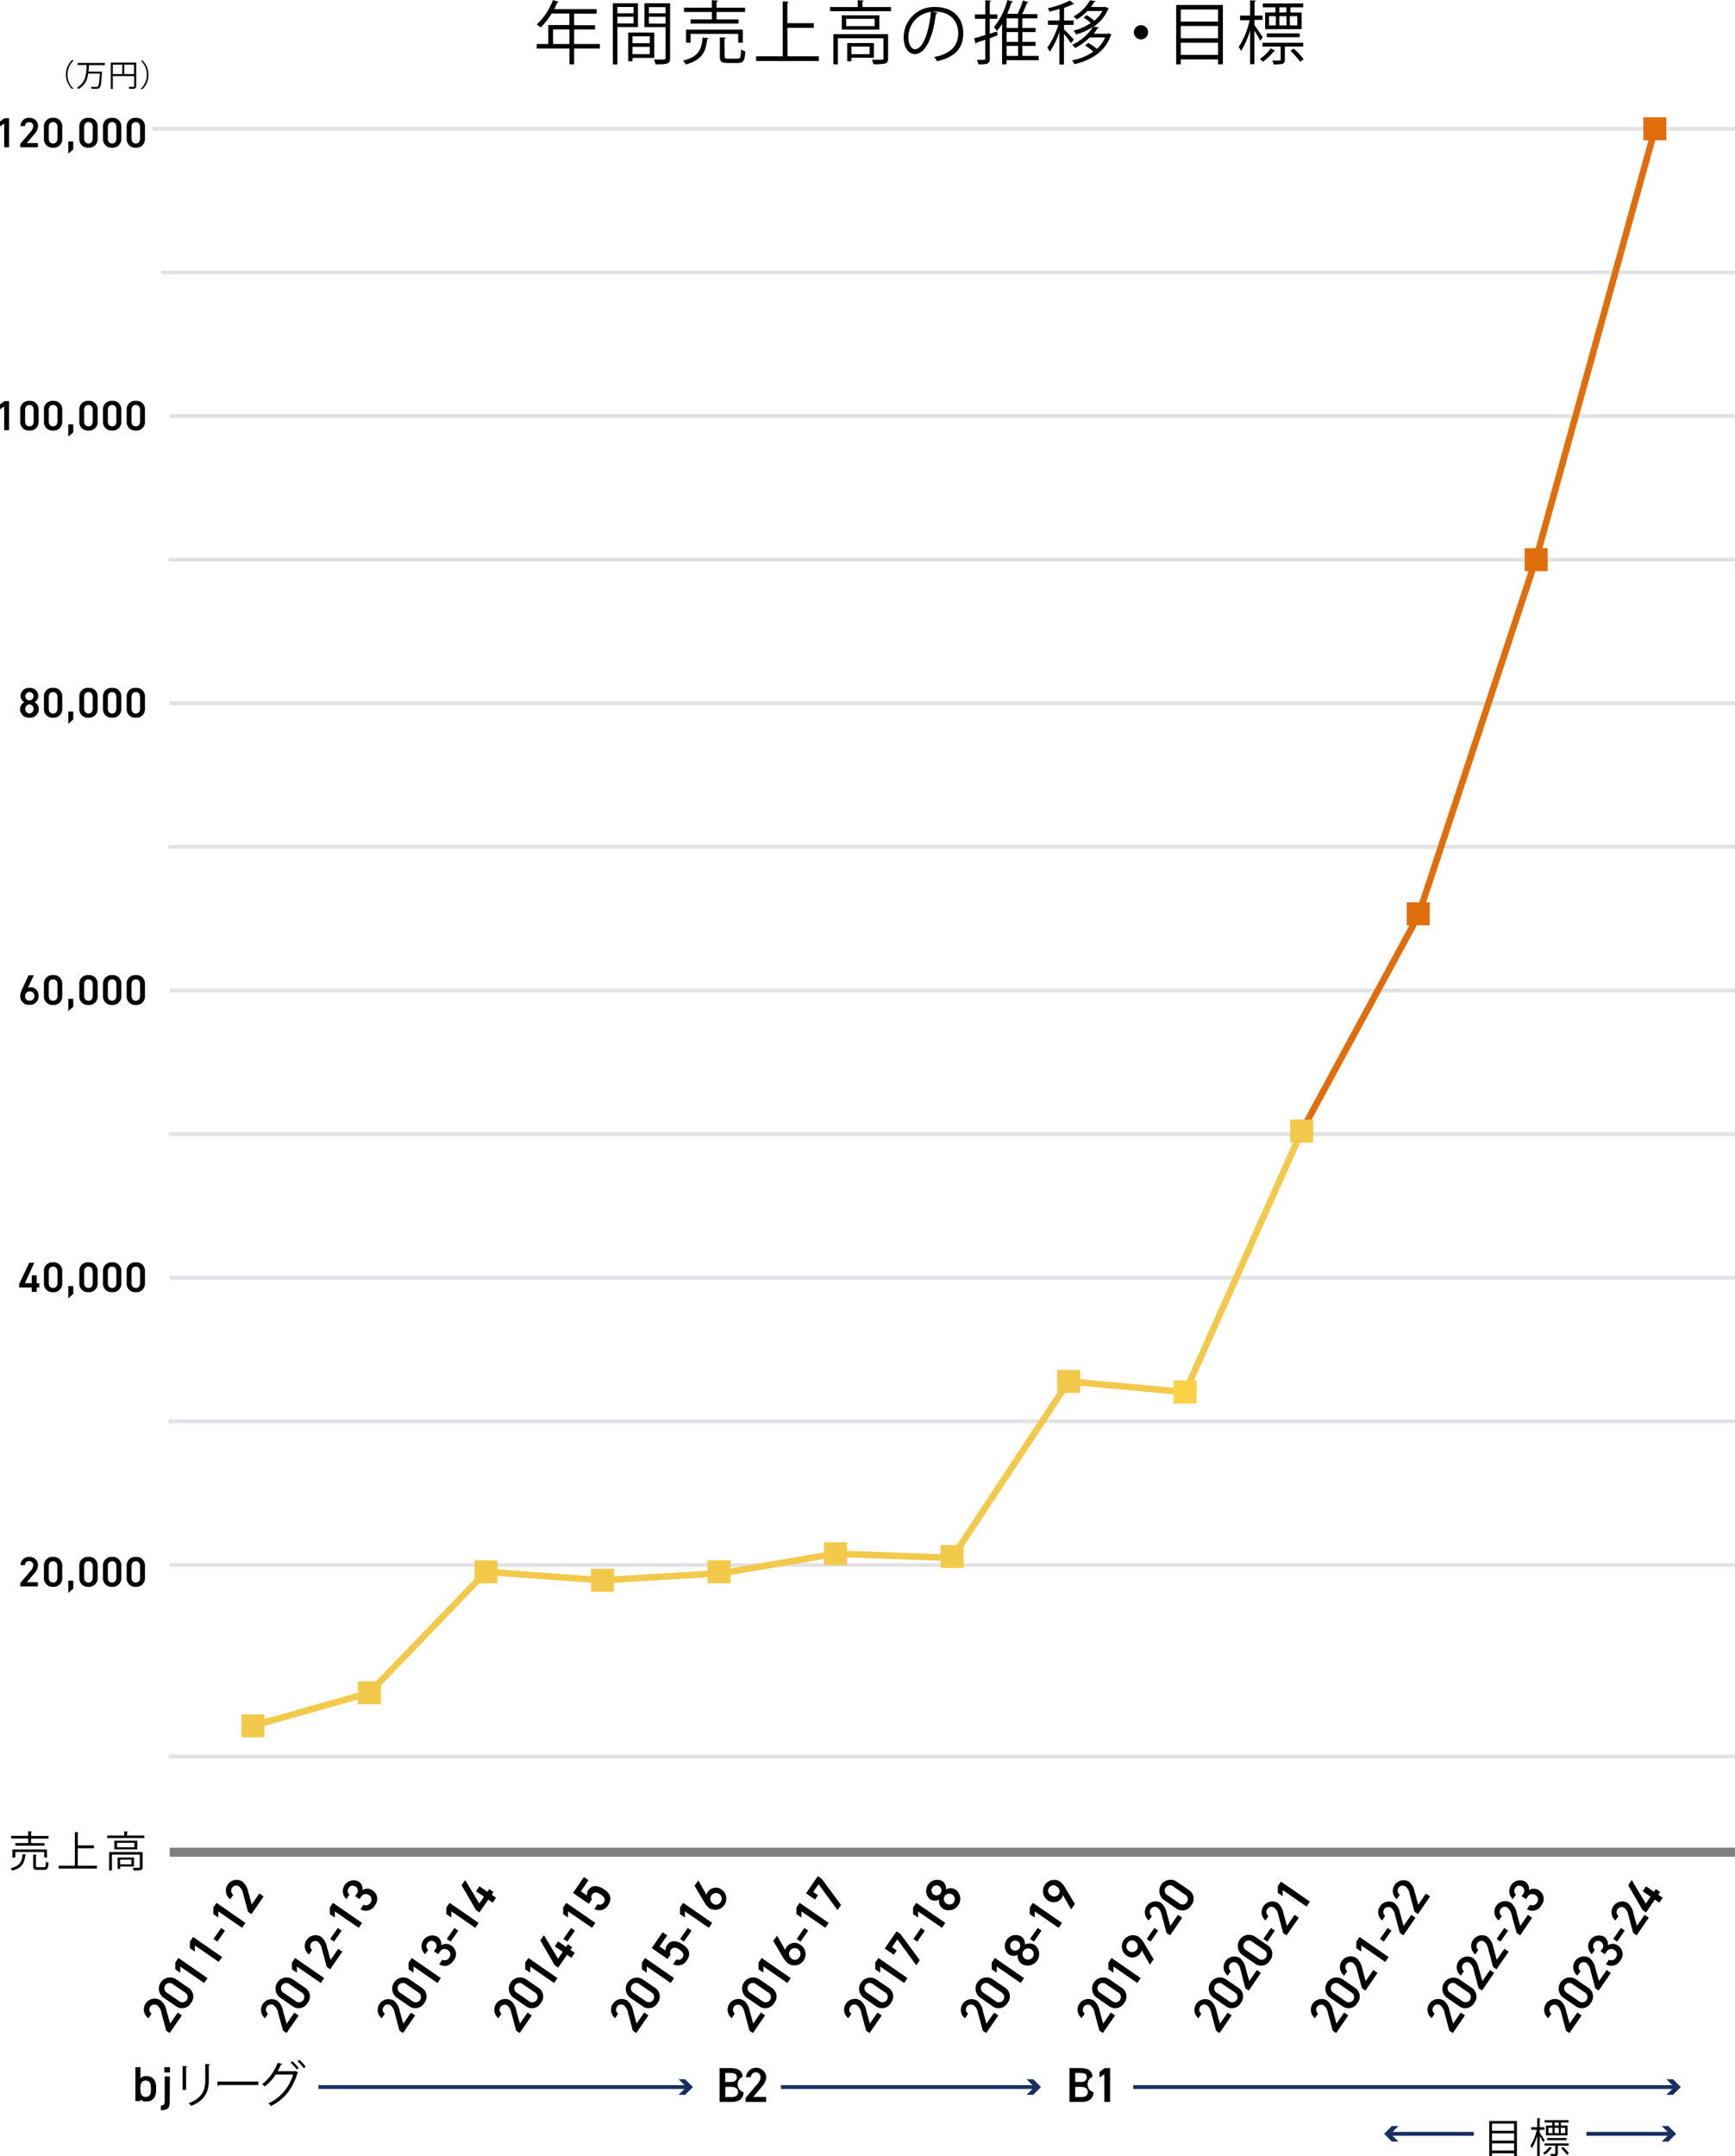 <svg xmlns="http://www.w3.org/2000/svg" xmlns:xlink="http://www.w3.org/1999/xlink" viewBox="0 0 453.11 562.99"><defs><style>.cls-1,.cls-2,.cls-3,.cls-5,.cls-8,.cls-9{fill:none;}.cls-1{stroke:#e0e2e3;}.cls-1,.cls-3,.cls-5,.cls-8,.cls-9{stroke-miterlimit:10;}.cls-3{stroke:#e16e0d;}.cls-3,.cls-5{stroke-width:1.71px;}.cls-4{fill:#e16e0d;}.cls-5{stroke:#f2c94a;}.cls-6{fill:#f2c94a;}.cls-7{fill:#fdd145;}.cls-8{stroke:#7f7f80;stroke-width:2.37px;}.cls-9{stroke:#182f60;}.cls-10{fill:#182f60;}</style><symbol id="新規シンボル_2" data-name="新規シンボル 2" viewBox="0 0 453.11 563"><line class="cls-1" x1="44.04" y1="371.13" x2="453.11" y2="371.13"/><line class="cls-1" x1="44.33" y1="408.63" x2="453.11" y2="408.63"/><line class="cls-1" x1="44.04" y1="458.63" x2="453.11" y2="458.63"/><line class="cls-1" x1="44.33" y1="333.63" x2="453.11" y2="333.63"/><line class="cls-1" x1="44.04" y1="296.13" x2="453.11" y2="296.13"/><line class="cls-1" x1="44.33" y1="258.63" x2="453.11" y2="258.63"/><line class="cls-1" x1="44.04" y1="146.13" x2="453.11" y2="146.13"/><line class="cls-1" x1="44.33" y1="108.63" x2="453.11" y2="108.63"/><line class="cls-1" x1="44.04" y1="221.13" x2="453.11" y2="221.13"/><line class="cls-1" x1="44.33" y1="183.63" x2="453.11" y2="183.63"/><line class="cls-1" x1="42.08" y1="71.13" x2="453.11" y2="71.13"/><line class="cls-1" x1="39.83" y1="33.63" x2="453.11" y2="33.63"/><path d="M6.83,484.23c0,.08-.09.14-.22.15-.24,2-.77,3.36-3.43,4.06a2.22,2.22,0,0,0-.43-.62c2.47-.6,3-1.74,3.12-3.68Zm.52-3v-1.18H2.9v-.69H7.35v-1.19l1,.07c0,.07-.08.13-.22.15v1h4.54v.69H8.11v1.18h3.51v.67H4v-.67ZM12.28,485h-.74v-1.41H4V485H3.23v-2.09h9Zm-2.9,2.19c0,.3.08.36.53.36h1.55c.42,0,.5-.2.53-1.49a1.89,1.89,0,0,0,.68.3c-.09,1.5-.31,1.87-1.14,1.87H9.86c-1,0-1.21-.22-1.21-1v-3l.95.07c0,.07-.07.13-.22.15Z"/><path d="M20.31,487.15h5v.74h-10v-.74h4.24v-8.77l1,.06c0,.08-.08.14-.23.16v3.25h4.22v.75H20.31Z"/><path d="M33.15,479.28H37.7v.66H28v-.66h4.44v-1.09l1,.07c0,.07-.06.13-.22.15Zm4.09,4.33v3.89c0,.43-.1.66-.45.78a7.2,7.2,0,0,1-1.9.12,2.64,2.64,0,0,0-.24-.7l1.15,0c.63,0,.7,0,.7-.23v-3.23H29.23v4.16H28.5v-4.81Zm-7.39-3h6v2.28h-6Zm5.24,1.72v-1.16H30.57v1.16ZM35,487.37H31.38V488h-.67V485H35Zm-.67-1.79H31.38v1.22H34.3Z"/><path d="M9.89,414.23H5.3v-.9l2.61-3.06a2.51,2.51,0,0,0,.77-1.59,1,1,0,0,0-1.08-1.05,1,1,0,0,0-1.08,1.05H5.36a2.15,2.15,0,0,1,2.28-2.14,2.16,2.16,0,0,1,2.3,2.16A3.75,3.75,0,0,1,8.8,411L7,413.13H9.89Z"/><path d="M13.86,414.33A2.21,2.21,0,0,1,11.47,412v-3.13a2.2,2.2,0,0,1,2.39-2.34,2.21,2.21,0,0,1,2.39,2.33V412A2.21,2.21,0,0,1,13.86,414.33Zm0-6.67c-.69,0-1.12.47-1.12,1.28v3c0,.81.43,1.28,1.12,1.28s1.11-.47,1.11-1.28v-3C15,408.13,14.54,407.66,13.86,407.66Z"/><path d="M19.13,414.81l-1.3,1.11v-3.2h1.3Z"/><path d="M23.1,414.33A2.21,2.21,0,0,1,20.71,412v-3.13a2.2,2.2,0,0,1,2.39-2.34,2.2,2.2,0,0,1,2.39,2.33V412A2.21,2.21,0,0,1,23.1,414.33Zm0-6.67c-.69,0-1.12.47-1.12,1.28v3c0,.81.43,1.28,1.12,1.28s1.11-.47,1.11-1.28v-3C24.21,408.13,23.78,407.66,23.1,407.66Z"/><path d="M29.28,414.33A2.21,2.21,0,0,1,26.89,412v-3.13a2.21,2.21,0,0,1,2.39-2.34,2.2,2.2,0,0,1,2.39,2.33V412A2.21,2.21,0,0,1,29.28,414.33Zm0-6.67c-.69,0-1.12.47-1.12,1.28v3c0,.81.43,1.28,1.12,1.28s1.11-.47,1.11-1.28v-3C30.39,408.13,30,407.66,29.28,407.66Z"/><path d="M35.46,414.33A2.21,2.21,0,0,1,33.08,412v-3.13a2.2,2.2,0,0,1,2.38-2.34,2.2,2.2,0,0,1,2.39,2.33V412A2.21,2.21,0,0,1,35.46,414.33Zm0-6.67c-.69,0-1.12.47-1.12,1.28v3c0,.81.43,1.28,1.12,1.28s1.11-.47,1.11-1.28v-3C36.57,408.13,36.15,407.66,35.46,407.66Z"/><path d="M8.94,329.71l-2.43,5.34H8.29V333H9.57v2.07h.69v1.11H9.57v1.14H8.29v-1.14H5v-.91l2.63-5.54Z"/><path d="M13.86,337.4a2.21,2.21,0,0,1-2.39-2.32v-3.14a2.2,2.2,0,0,1,2.39-2.33,2.2,2.2,0,0,1,2.39,2.32v3.15A2.22,2.22,0,0,1,13.86,337.4Zm0-6.68c-.69,0-1.12.48-1.12,1.29v3c0,.82.43,1.29,1.12,1.29S15,335.82,15,335v-3C15,331.2,14.54,330.72,13.86,330.72Z"/><path d="M19.13,337.87,17.83,339v-3.2h1.3Z"/><path d="M23.1,337.4a2.21,2.21,0,0,1-2.39-2.32v-3.14a2.2,2.2,0,0,1,2.39-2.33,2.2,2.2,0,0,1,2.39,2.32v3.15A2.21,2.21,0,0,1,23.1,337.4Zm0-6.68c-.69,0-1.12.48-1.12,1.29v3c0,.82.43,1.29,1.12,1.29s1.11-.47,1.11-1.29v-3C24.21,331.2,23.78,330.72,23.1,330.72Z"/><path d="M29.28,337.4a2.22,2.22,0,0,1-2.39-2.32v-3.14a2.21,2.21,0,0,1,2.39-2.33,2.2,2.2,0,0,1,2.39,2.32v3.15A2.21,2.21,0,0,1,29.28,337.4Zm0-6.68c-.69,0-1.12.48-1.12,1.29v3c0,.82.43,1.29,1.12,1.29s1.11-.47,1.11-1.29v-3C30.39,331.2,30,330.72,29.28,330.72Z"/><path d="M35.46,337.4a2.21,2.21,0,0,1-2.38-2.32v-3.14a2.2,2.2,0,0,1,2.38-2.33,2.2,2.2,0,0,1,2.39,2.32v3.15A2.21,2.21,0,0,1,35.46,337.4Zm0-6.68c-.69,0-1.12.48-1.12,1.29v3c0,.82.43,1.29,1.12,1.29s1.11-.47,1.11-1.29v-3C36.57,331.2,36.15,330.72,35.46,330.72Z"/><path d="M7.29,257.93a1.67,1.67,0,0,1,.73-.14A2.09,2.09,0,0,1,10.07,260a2.23,2.23,0,0,1-2.39,2.36,2.22,2.22,0,0,1-2.4-2.34,5.16,5.16,0,0,1,.62-2l1.55-3.36H8.83Zm.39,3.36a1.22,1.22,0,1,0-1.12-1.22A1.09,1.09,0,0,0,7.68,261.29Z"/><path d="M13.86,262.4a2.21,2.21,0,0,1-2.39-2.32v-3.14a2.2,2.2,0,0,1,2.39-2.33,2.2,2.2,0,0,1,2.39,2.32v3.15A2.22,2.22,0,0,1,13.86,262.4Zm0-6.68c-.69,0-1.12.48-1.12,1.29v3c0,.82.43,1.29,1.12,1.29S15,260.82,15,260v-3C15,256.2,14.54,255.72,13.86,255.72Z"/><path d="M19.13,262.87,17.83,264v-3.2h1.3Z"/><path d="M23.1,262.4a2.21,2.21,0,0,1-2.39-2.32v-3.14a2.2,2.2,0,0,1,2.39-2.33,2.2,2.2,0,0,1,2.39,2.32v3.15A2.21,2.21,0,0,1,23.1,262.4Zm0-6.68c-.69,0-1.12.48-1.12,1.29v3c0,.82.43,1.29,1.12,1.29s1.11-.47,1.11-1.29v-3C24.21,256.2,23.78,255.72,23.1,255.72Z"/><path d="M29.28,262.4a2.22,2.22,0,0,1-2.39-2.32v-3.14a2.21,2.21,0,0,1,2.39-2.33,2.2,2.2,0,0,1,2.39,2.32v3.15A2.21,2.21,0,0,1,29.28,262.4Zm0-6.68c-.69,0-1.12.48-1.12,1.29v3c0,.82.43,1.29,1.12,1.29s1.11-.47,1.11-1.29v-3C30.39,256.2,30,255.72,29.28,255.72Z"/><path d="M35.46,262.4a2.21,2.21,0,0,1-2.38-2.32v-3.14a2.2,2.2,0,0,1,2.38-2.33,2.2,2.2,0,0,1,2.39,2.32v3.15A2.21,2.21,0,0,1,35.46,262.4Zm0-6.68c-.69,0-1.12.48-1.12,1.29v3c0,.82.43,1.29,1.12,1.29s1.11-.47,1.11-1.29v-3C36.57,256.2,36.15,255.72,35.46,255.72Z"/><path d="M6.37,183.36a1.88,1.88,0,0,1-1-1.66,2.18,2.18,0,0,1,2.35-2.09A2.16,2.16,0,0,1,10,181.7a1.89,1.89,0,0,1-1,1.66,2,2,0,0,1,1.14,1.82,2.27,2.27,0,0,1-2.45,2.22,2.28,2.28,0,0,1-2.46-2.22A2,2,0,0,1,6.37,183.36Zm1.31,2.94a1.2,1.2,0,0,0,0-2.39,1.2,1.2,0,0,0,0,2.39Zm0-3.42a1.08,1.08,0,1,0,0-2.16,1.08,1.08,0,1,0,0,2.16Z"/><path d="M13.86,187.4a2.21,2.21,0,0,1-2.39-2.32v-3.14a2.2,2.2,0,0,1,2.39-2.33,2.2,2.2,0,0,1,2.39,2.32v3.15A2.22,2.22,0,0,1,13.86,187.4Zm0-6.68c-.69,0-1.12.48-1.12,1.29v3c0,.82.43,1.29,1.12,1.29S15,185.82,15,185v-3C15,181.2,14.54,180.72,13.86,180.72Z"/><path d="M19.13,187.87,17.83,189v-3.2h1.3Z"/><path d="M23.1,187.4a2.21,2.21,0,0,1-2.39-2.32v-3.14a2.2,2.2,0,0,1,2.39-2.33,2.2,2.2,0,0,1,2.39,2.32v3.15A2.21,2.21,0,0,1,23.1,187.4Zm0-6.68c-.69,0-1.12.48-1.12,1.29v3c0,.82.43,1.29,1.12,1.29s1.11-.47,1.11-1.29v-3C24.21,181.2,23.78,180.72,23.1,180.72Z"/><path d="M29.28,187.4a2.22,2.22,0,0,1-2.39-2.32v-3.14a2.21,2.21,0,0,1,2.39-2.33,2.2,2.2,0,0,1,2.39,2.32v3.15A2.21,2.21,0,0,1,29.28,187.4Zm0-6.68c-.69,0-1.12.48-1.12,1.29v3c0,.82.43,1.29,1.12,1.29s1.11-.47,1.11-1.29v-3C30.39,181.2,30,180.72,29.28,180.72Z"/><path d="M35.46,187.4a2.21,2.21,0,0,1-2.38-2.32v-3.14a2.2,2.2,0,0,1,2.38-2.33,2.2,2.2,0,0,1,2.39,2.32v3.15A2.21,2.21,0,0,1,35.46,187.4Zm0-6.68c-.69,0-1.12.48-1.12,1.29v3c0,.82.43,1.29,1.12,1.29s1.11-.47,1.11-1.29v-3C36.57,181.2,36.15,180.72,35.46,180.72Z"/><path d="M2.37,112.33H1.09v-6.22L0,106.86v-1.28l1.17-.84h1.2Z"/><path d="M7.68,112.43a2.21,2.21,0,0,1-2.39-2.32V107a2.2,2.2,0,0,1,2.39-2.33A2.2,2.2,0,0,1,10.07,107v3.15A2.22,2.22,0,0,1,7.68,112.43Zm0-6.68c-.7,0-1.12.47-1.12,1.29v3c0,.81.42,1.29,1.12,1.29s1.11-.48,1.11-1.29v-3C8.79,106.22,8.36,105.75,7.68,105.75Z"/><path d="M13.86,112.43a2.22,2.22,0,0,1-2.39-2.32V107a2.2,2.2,0,0,1,2.39-2.33A2.2,2.2,0,0,1,16.25,107v3.15A2.22,2.22,0,0,1,13.86,112.43Zm0-6.68c-.69,0-1.12.47-1.12,1.29v3c0,.81.43,1.29,1.12,1.29S15,110.84,15,110v-3C15,106.22,14.54,105.75,13.86,105.75Z"/><path d="M19.13,112.9,17.83,114v-3.2h1.3Z"/><path d="M23.1,112.43a2.21,2.21,0,0,1-2.39-2.32V107a2.2,2.2,0,0,1,2.39-2.33A2.19,2.19,0,0,1,25.49,107v3.15A2.21,2.21,0,0,1,23.1,112.43Zm0-6.68c-.69,0-1.12.47-1.12,1.29v3c0,.81.43,1.29,1.12,1.29s1.11-.48,1.11-1.29v-3C24.21,106.22,23.78,105.75,23.1,105.75Z"/><path d="M29.28,112.43a2.22,2.22,0,0,1-2.39-2.32V107a2.2,2.2,0,0,1,2.39-2.33A2.19,2.19,0,0,1,31.67,107v3.15A2.21,2.21,0,0,1,29.28,112.43Zm0-6.68c-.69,0-1.12.47-1.12,1.29v3c0,.81.43,1.29,1.12,1.29s1.11-.48,1.11-1.29v-3C30.39,106.22,30,105.75,29.28,105.75Z"/><path d="M35.46,112.43a2.21,2.21,0,0,1-2.38-2.32V107a2.19,2.19,0,0,1,2.38-2.33A2.19,2.19,0,0,1,37.85,107v3.15A2.21,2.21,0,0,1,35.46,112.43Zm0-6.68c-.69,0-1.12.47-1.12,1.29v3c0,.81.43,1.29,1.12,1.29s1.11-.48,1.11-1.29v-3C36.57,106.22,36.15,105.75,35.46,105.75Z"/><path d="M2.37,38.46H1.09V32.25L0,33V31.71l1.17-.84h1.2Z"/><path d="M9.89,38.46H5.3v-.9L7.91,34.5a2.53,2.53,0,0,0,.77-1.59,1,1,0,0,0-1.08-1,1,1,0,0,0-1.08,1H5.36a2.15,2.15,0,0,1,2.28-2.14,2.16,2.16,0,0,1,2.3,2.16A3.78,3.78,0,0,1,8.8,35.22L7,37.36H9.89Z"/><path d="M13.86,38.56a2.22,2.22,0,0,1-2.39-2.32V33.1a2.21,2.21,0,0,1,2.39-2.33,2.2,2.2,0,0,1,2.39,2.32v3.15A2.22,2.22,0,0,1,13.86,38.56Zm0-6.68c-.69,0-1.12.48-1.12,1.29v3c0,.82.43,1.29,1.12,1.29S15,37,15,36.16v-3C15,32.36,14.54,31.88,13.86,31.88Z"/><path d="M19.13,39l-1.3,1.12V36.94h1.3Z"/><path d="M23.1,38.56a2.21,2.21,0,0,1-2.39-2.32V33.1a2.2,2.2,0,0,1,2.39-2.33,2.2,2.2,0,0,1,2.39,2.32v3.15A2.21,2.21,0,0,1,23.1,38.56Zm0-6.68c-.69,0-1.12.48-1.12,1.29v3c0,.82.43,1.29,1.12,1.29s1.11-.47,1.11-1.29v-3C24.21,32.36,23.78,31.88,23.1,31.88Z"/><path d="M29.28,38.56a2.22,2.22,0,0,1-2.39-2.32V33.1a2.21,2.21,0,0,1,2.39-2.33,2.2,2.2,0,0,1,2.39,2.32v3.15A2.21,2.21,0,0,1,29.28,38.56Zm0-6.68c-.69,0-1.12.48-1.12,1.29v3c0,.82.43,1.29,1.12,1.29s1.11-.47,1.11-1.29v-3C30.39,32.36,30,31.88,29.28,31.88Z"/><path d="M35.46,38.56a2.21,2.21,0,0,1-2.38-2.32V33.1a2.2,2.2,0,0,1,2.38-2.33,2.2,2.2,0,0,1,2.39,2.32v3.15A2.21,2.21,0,0,1,35.46,38.56Zm0-6.68c-.69,0-1.12.48-1.12,1.29v3c0,.82.43,1.29,1.12,1.29s1.11-.47,1.11-1.29v-3C36.57,32.36,36.15,31.88,35.46,31.88Z"/><line class="cls-2" x1="339.95" y1="484.47" x2="339.95" y2="484.47"/><polyline class="cls-3" points="339.95 295.35 370.39 239.13 401.18 145.85 432.18 33.85"/><rect class="cls-4" x="367.39" y="235.61" width="6" height="6"/><rect class="cls-4" x="398.18" y="143.13" width="6" height="6"/><rect class="cls-4" x="429.18" y="30.63" width="6" height="6"/><polyline class="cls-5" points="66.04 450.63 96.47 442.01 126.91 410.41 157.34 412.63 188.63 410.76 218.21 405.68 248.65 406.79 279.08 360.71 309.52 363.48 339.95 295.35"/><rect class="cls-6" x="63.04" y="447.63" width="6" height="6"/><rect class="cls-6" x="93.47" y="439.01" width="6" height="6"/><rect class="cls-6" x="123.91" y="407.41" width="6" height="6"/><rect class="cls-6" x="154.34" y="409.63" width="6" height="6"/><rect class="cls-6" x="184.78" y="407.41" width="6" height="6"/><rect class="cls-6" x="215.21" y="402.68" width="6" height="6"/><rect class="cls-6" x="245.65" y="403.41" width="6" height="6"/><rect class="cls-6" x="276.08" y="357.71" width="6" height="6"/><rect class="cls-7" x="306.52" y="360.47" width="6" height="6"/><rect class="cls-6" x="336.95" y="292.34" width="6" height="6"/><path d="M19.22,15.83a4.81,4.81,0,0,0-1.58,3.67,4.78,4.78,0,0,0,1.58,3.68v0h-.48a5.28,5.28,0,0,1,0-7.43h.48Z"/><path d="M27.37,17h-4a.23.23,0,0,1-.15.06c0,.52-.05,1.09-.11,1.65h3.18l.32,0a1.24,1.24,0,0,1,0,.18c-.14,2.71-.29,3.69-.61,4s-.41.29-1,.29c-.3,0-.68,0-1.07,0a1.14,1.14,0,0,0-.19-.54c.63.06,1.24.06,1.5.06a.46.46,0,0,0,.32-.1c.24-.23.39-1.14.51-3.39H23a5,5,0,0,1-2.52,4.06,1.55,1.55,0,0,0-.39-.42c2.35-1.19,2.47-3.77,2.52-5.88H20.27v-.54h7.1Z"/><path d="M35.57,16.35v6.13c0,.69-.3.73-1.79.73a2.41,2.41,0,0,0-.21-.54l.79,0c.63,0,.68,0,.68-.21V19.87H29.46v3.36h-.54V16.35Zm-6.11.53v2.46h2.47V16.88Zm3,2.46H35V16.88H32.47Z"/><path d="M36.74,23.18a4.8,4.8,0,0,0,1.59-3.68,4.78,4.78,0,0,0-1.59-3.67v0h.48a5,5,0,0,1,1.53,3.71,5,5,0,0,1-1.53,3.72h-.48Z"/><path d="M156.67,11.49v1.19h-6.73V16.8h-1.23V12.68h-8.53V11.49h3V6.54h5.51v-3h-4.64a17.07,17.07,0,0,1-2.88,3.64,7.58,7.58,0,0,0-1-.79A16.68,16.68,0,0,0,144.41,0l1.53.49c-.07.16-.23.19-.41.16q-.36.89-.81,1.74h11.09V3.58h-5.87v3h5.47V7.69h-5.47v3.8Zm-12.24,0h4.28V7.69h-4.28Z"/><path d="M166.61,7.08h-5.37v9.74h-1.19V.86h6.56Zm-1.16-5.26h-4.21V3.48h4.21Zm-4.21,4.3h4.21V4.39h-4.21Zm9.62,9h-5.68V16h-1.11V8.5h6.79ZM169.7,9.47h-4.52v1.8h4.52Zm-4.52,4.65h4.52V12.23h-4.52ZM175,.86V15.12c0,1.61-.7,1.68-3.82,1.68a4.13,4.13,0,0,0-.41-1.26l1.6,0c1.32,0,1.43,0,1.43-.45v-8h-5.51V.86Zm-1.2,1h-4.34V3.48h4.34Zm-4.34,4.32h4.34V4.39h-4.34Z"/><path d="M185.06,9.94c0,.12-.15.23-.36.25-.4,3.28-1.26,5.49-5.62,6.64a3.43,3.43,0,0,0-.7-1c4.05-1,4.82-2.85,5.11-6Zm.84-4.88V3.13h-7.27V2h7.27V.05l1.6.11c0,.13-.12.22-.36.25V2h7.44V3.13h-7.44V5.06h5.75v1.1H180.34V5.06ZM194,11.15h-1.21V8.84H180.34v2.31h-1.17V7.72H194Zm-4.74,3.58c0,.5.13.59.87.59h2.54c.68,0,.81-.32.86-2.43a3.32,3.32,0,0,0,1.12.49c-.15,2.45-.51,3.06-1.88,3.06H190c-1.57,0-2-.36-2-1.69v-5l1.56.1c0,.13-.12.22-.36.26Z"/><path d="M205.67,14.71h8.17v1.22H197.47V14.71h6.94V.36L206,.47c0,.12-.12.21-.37.25V6.05h6.91V7.27h-6.91Z"/><path d="M225.25,1.84h7.44V2.92H216.77V1.84H224V.05l1.58.11c0,.13-.11.22-.36.25Zm6.68,7.09v6.36c0,.7-.16,1.08-.72,1.27a11.64,11.64,0,0,1-3.11.2,5.25,5.25,0,0,0-.4-1.15c.74,0,1.4,0,1.89,0,1,0,1.13,0,1.13-.38V10h-11.9V16.8h-1.19V8.93ZM219.85,4h9.79V7.72h-9.79Zm8.57,2.81V4.92H221V6.81Zm-.2,8.26h-5.87V16h-1.1V11.24h7Zm-1.1-2.92h-4.77v2h4.77Z"/><path d="M244.85,3.35a.46.46,0,0,1-.45.29c-.65,5.6-2.52,10.48-5.51,10.48-1.51,0-2.88-1.52-2.88-4.36a7.9,7.9,0,0,1,8.1-7.94c5.21,0,7.46,3.29,7.46,6.8,0,4.29-2.49,6.36-6.84,7.37a7.29,7.29,0,0,0-.76-1.1c4.14-.79,6.27-2.81,6.27-6.21,0-3-1.91-5.67-6.13-5.67a4.75,4.75,0,0,0-.54,0Zm-1.73-.24a6.63,6.63,0,0,0-5.88,6.61c0,1.93.82,3.14,1.69,3.14C241.11,12.86,242.67,8.05,243.12,3.11Z"/><path d="M260.39,8.21l.16,1L258.5,10v5.31c0,1.38-.67,1.53-3,1.49a4.5,4.5,0,0,0-.37-1.17c.5,0,1,0,1.31,0,.77,0,.87,0,.87-.36v-4.9l-2.26.76a.32.32,0,0,1-.23.3l-.43-1.4c.79-.22,1.8-.53,2.92-.89V4.9h-2.72V3.76h2.72V.07l1.51.09c0,.15-.11.22-.34.25V3.76h2V4.9h-2V8.8Zm10.87,6.39v1.12h-8.39V16.8H261.7V6.23a12.75,12.75,0,0,1-1.37,1.84,7.34,7.34,0,0,0-.75-1A18.23,18.23,0,0,0,263.09,0l1.47.41c-.05.13-.18.2-.39.2-.33,1-.71,2.05-1.14,3h2.74A29.7,29.7,0,0,0,267.16.11l1.44.48a.43.43,0,0,1-.4.18c-.32.85-.79,2-1.26,2.92h4v1.1H267V7.31h3.44V8.37H267v2.56h3.44V12H267V14.6Zm-5.38-7.29V4.79h-3V7.31Zm0,3.62V8.37h-3v2.56Zm-3,1.06V14.6h3V12Z"/><path d="M277.86,7.67c.6.54,2.2,2.23,2.58,2.68l-.74.94a27.21,27.21,0,0,0-1.84-2.45v8h-1.19V8.34a20.34,20.34,0,0,1-2.5,5.18,6.88,6.88,0,0,0-.65-1.08,20.41,20.41,0,0,0,2.87-5.94H273.7V5.35h3v-3c-.88.26-1.8.49-2.66.69a3,3,0,0,0-.4-.9,23.52,23.52,0,0,0,5.78-2l1.1.9a.23.23,0,0,1-.2.08.44.44,0,0,1-.16,0,15.42,15.42,0,0,1-2.27.92V5.35h2.51V6.5h-2.51Zm11.63,1,.8.36a.37.37,0,0,1-.17.18c-1.49,4.34-5.25,6.54-9.54,7.55a3.91,3.91,0,0,0-.63-1,14.22,14.22,0,0,0,5.58-2.27,12,12,0,0,0-2.16-1.6l.83-.7a12.88,12.88,0,0,1,2.23,1.58,8.31,8.31,0,0,0,2.18-3h-4a16,16,0,0,1-3.83,2.78,3.4,3.4,0,0,0-.8-.85A12.59,12.59,0,0,0,285.46,7,16,16,0,0,1,281,9a3.63,3.63,0,0,0-.64-1,14.25,14.25,0,0,0,4.51-2A13.92,13.92,0,0,0,283,4.59l.79-.63a12.08,12.08,0,0,1,2,1.46,9,9,0,0,0,2.13-2.56H284a12.81,12.81,0,0,1-2.84,2.25,2.81,2.81,0,0,0-.79-.82A10.87,10.87,0,0,0,284.67.07l1.46.22c0,.14-.15.21-.36.21a14.6,14.6,0,0,1-.89,1.32h3.68l.2,0,.81.38a.49.49,0,0,1-.17.18,10,10,0,0,1-3.78,4.57l1.39.24c0,.12-.14.21-.38.21a15.15,15.15,0,0,1-1,1.41h3.66Z"/><path d="M299.84,8.43A1.86,1.86,0,1,1,298,6.57,1.85,1.85,0,0,1,299.84,8.43Z"/><path d="M307.17,1.31h12.2V16.8h-1.26V15.52h-9.74V16.8h-1.2Zm10.94,1.17h-9.74V5.64h9.74Zm0,4.31h-9.74V10h9.74Zm-9.74,7.54h9.74V11.15h-9.74Z"/><path d="M327.6,6.54c.5.66,1.89,2.7,2.19,3.2l-.68.92c-.27-.6-.95-1.77-1.51-2.68v8.78h-1.12V7.89a20.14,20.14,0,0,1-2.36,5.4,6.09,6.09,0,0,0-.63-1,20.87,20.87,0,0,0,2.85-7h-2.49V4.07h2.63v-4L328,.16c0,.11-.13.2-.36.24V4.07h2.1V5.2h-2.1ZM333,13.25c0,.13-.17.15-.31.13a13.26,13.26,0,0,1-2.9,2.75,3.88,3.88,0,0,0-.77-.74,10.73,10.73,0,0,0,2.84-2.77Zm7.32-1.08h-4.77v3.39c0,1.19-.54,1.26-2.93,1.26a4,4,0,0,0-.38-1l1.21,0c1,0,1,0,1-.27V12.17h-4.74v-1h10.64Zm-7.22-8.91V1.91h-3.31v-1h10.55v1H337V3.26h2.93V7.6h-9.52V3.26Zm6.32,6.46h-8.59v-1h8.59Zm-8-5.49v2.4h1.78V4.23Zm4.54-1V1.91h-1.84V3.26Zm0,1h-1.84v2.4H336Zm2.84,2.4V4.23h-1.94v2.4Zm.78,9.5a23.35,23.35,0,0,0-2.56-2.86l.85-.59a19.59,19.59,0,0,1,2.59,2.79Z"/><line class="cls-8" x1="44.33" y1="483.63" x2="453.11" y2="483.63"/><path d="M47.48,526.25l-3.17,4.6-.9-.62-1.28-4.73a3,3,0,0,0-1.07-1.88,1.31,1.31,0,0,0-1.48,2.17L38.77,527A2.8,2.8,0,0,1,42,522.37a4.56,4.56,0,0,1,1.51,2.73l.92,3.28,2-2.89Z"/><path d="M49.87,523a2.69,2.69,0,0,1-4,.79l-3.15-2.17a2.91,2.91,0,0,1,3.29-4.8L49.19,519A2.71,2.71,0,0,1,49.87,523Zm-6.71-4.62a1.36,1.36,0,0,0,.52,2l3,2.07a1.38,1.38,0,1,0,1.54-2.25l-3-2.06A1.35,1.35,0,0,0,43.16,518.37Z"/><path d="M54.19,516.5l-.88,1.28-6.25-4.3v1.61l-1.29-.89,0-1.74.83-1.21Z"/><path d="M58,511l-.88,1.28-6.24-4.3v1.61l-1.29-.89,0-1.74.83-1.21Z"/><path d="M55.75,506.27l2-2.86,1,.71-2,2.86Z"/><path d="M64.1,502.09l-.89,1.28L57,499.08v1.61l-1.29-.89,0-1.75.83-1.2Z"/><path d="M68.84,495.19l-3.17,4.61-.91-.62-1.27-4.73a3,3,0,0,0-1.07-1.88,1.23,1.23,0,0,0-1.79.36,1.25,1.25,0,0,0,.3,1.81l-.8,1.17a2.8,2.8,0,0,1,3.19-4.6A4.62,4.62,0,0,1,64.83,494l.91,3.29,2-2.9Z"/><path d="M78,526.25l-3.17,4.6-.91-.62L72.6,525.5a3.08,3.08,0,0,0-1.07-1.88A1.32,1.32,0,0,0,70,525.79L69.23,527a2.8,2.8,0,0,1,3.19-4.59,4.51,4.51,0,0,1,1.51,2.73l.92,3.28,2-2.89Z"/><path d="M80.33,523a2.69,2.69,0,0,1-4,.79l-3.15-2.17a2.91,2.91,0,0,1,3.29-4.8L79.65,519A2.7,2.7,0,0,1,80.33,523Zm-6.7-4.62a1.36,1.36,0,0,0,.51,2l3,2.07a1.38,1.38,0,1,0,1.54-2.25l-3-2.06A1.35,1.35,0,0,0,73.63,518.37Z"/><path d="M84.65,516.5l-.88,1.28-6.24-4.3v1.61l-1.3-.89,0-1.74.83-1.21Z"/><path d="M89.4,509.6l-3.17,4.61-.91-.63-1.27-4.73A3.08,3.08,0,0,0,83,507a1.32,1.32,0,0,0-1.49,2.17l-.81,1.17a2.8,2.8,0,0,1,3.2-4.59,4.55,4.55,0,0,1,1.5,2.73l.92,3.28,2-2.89Z"/><path d="M86.22,506.27l2-2.86,1,.71-2,2.86Z"/><path d="M94.56,502.09l-.88,1.28-6.25-4.29v1.61l-1.29-.89,0-1.75.82-1.2Z"/><path d="M92.75,495.11l.36-.53a1.3,1.3,0,0,0-.29-2,1.23,1.23,0,0,0-1.75.39,1.25,1.25,0,0,0,.19,1.73l-.8,1.18a2.82,2.82,0,0,1,3.2-4.59,2.26,2.26,0,0,1,1,2.25,2.3,2.3,0,0,1,2.66.08,2.63,2.63,0,0,1,.61,3.85,2.69,2.69,0,0,1-3.8,1.05l.81-1.17a1.38,1.38,0,0,0,1.84-.59,1.32,1.32,0,0,0-.36-1.89,1.42,1.42,0,0,0-2.16.48l-.37.53Z"/><path d="M108.41,526.25l-3.17,4.6-.91-.62-1.27-4.73a3.08,3.08,0,0,0-1.07-1.88,1.23,1.23,0,0,0-1.79.36,1.25,1.25,0,0,0,.3,1.81L99.7,527a2.8,2.8,0,0,1,3.19-4.59,4.56,4.56,0,0,1,1.51,2.73l.91,3.28,2-2.89Z"/><path d="M110.8,523a2.7,2.7,0,0,1-4,.79l-3.15-2.17a2.91,2.91,0,0,1,3.29-4.8l3.16,2.17A2.71,2.71,0,0,1,110.8,523Zm-6.71-4.62a1.36,1.36,0,0,0,.52,2l3,2.07a1.38,1.38,0,1,0,1.54-2.25l-3-2.06A1.35,1.35,0,0,0,104.09,518.37Z"/><path d="M115.12,516.5l-.88,1.28-6.25-4.3v1.61l-1.29-.89,0-1.74.83-1.21Z"/><path d="M113.31,509.52l.36-.53a1.3,1.3,0,0,0-.29-2,1.23,1.23,0,0,0-1.75.39,1.25,1.25,0,0,0,.19,1.73l-.8,1.17a2.82,2.82,0,0,1,3.2-4.59,2.25,2.25,0,0,1,1,2.26,2.32,2.32,0,0,1,2.67.07,2.65,2.65,0,0,1,.61,3.86c-1.07,1.54-2.55,1.81-3.8,1l.81-1.18a1.35,1.35,0,0,0,1.83-.59,1.3,1.3,0,0,0-.36-1.89,1.41,1.41,0,0,0-2.15.49l-.37.53Z"/><path d="M116.68,506.27l2-2.86,1,.71-2,2.86Z"/><path d="M125,502.09l-.88,1.28-6.24-4.29v1.61l-1.3-.89,0-1.75.83-1.2Z"/><path d="M121.49,490.9l3.68,6.13,1.23-1.79-2.08-1.43.89-1.28,2.07,1.43.48-.7,1.12.77-.48.69,1.15.79-.88,1.29-1.15-.8-2.31,3.35-.9-.62-3.76-6.47Z"/><path d="M138.88,526.25l-3.17,4.6-.91-.62-1.27-4.73a3.13,3.13,0,0,0-1.07-1.88,1.32,1.32,0,0,0-1.49,2.17l-.81,1.17a2.8,2.8,0,0,1,3.19-4.59,4.51,4.51,0,0,1,1.51,2.73l.92,3.28,2-2.89Z"/><path d="M141.26,523a2.69,2.69,0,0,1-4,.79l-3.15-2.17a2.91,2.91,0,0,1,3.29-4.8l3.16,2.17A2.7,2.7,0,0,1,141.26,523Zm-6.71-4.62a1.37,1.37,0,0,0,.52,2l3,2.07a1.38,1.38,0,1,0,1.54-2.25l-3-2.06A1.37,1.37,0,0,0,134.55,518.37Z"/><path d="M145.58,516.5l-.88,1.28-6.24-4.3v1.61l-1.3-.89,0-1.74.83-1.21Z"/><path d="M142.05,505.3l3.68,6.13,1.23-1.79-2.08-1.43.88-1.28,2.08,1.43.48-.7,1.11.77-.47.7,1.14.79-.88,1.28-1.15-.79-2.3,3.35-.91-.63-3.75-6.47Z"/><path d="M147.14,506.27l2-2.86,1,.71-2,2.86Z"/><path d="M155.49,502.09l-.88,1.28-6.25-4.29v1.61l-1.29-.89,0-1.75.83-1.2Z"/><path d="M154.57,495.94l-.79,1.16-4.14-2.84,2.85-4.13,1.2.82-2,2.89,1.61,1.11a1.93,1.93,0,0,1,.36-1.48c.88-1.27,2.37-1.33,4.14-.12s2.05,2.59,1,4.11a2.65,2.65,0,0,1-3.59,1l.87-1.26a1.23,1.23,0,0,0,1.59-.43c.45-.66.3-1.36-.71-2.05s-1.81-.8-2.33-.05A1.27,1.27,0,0,0,154.57,495.94Z"/><path d="M169.34,526.25l-3.17,4.6-.91-.62L164,525.5a3.08,3.08,0,0,0-1.07-1.88,1.23,1.23,0,0,0-1.79.36,1.25,1.25,0,0,0,.3,1.81l-.8,1.17a2.8,2.8,0,0,1,3.19-4.59,4.56,4.56,0,0,1,1.51,2.73l.91,3.28,2-2.89Z"/><path d="M171.73,523a2.7,2.7,0,0,1-4,.79l-3.15-2.17a2.91,2.91,0,0,1,3.28-4.8L171,519A2.71,2.71,0,0,1,171.73,523ZM165,518.37a1.36,1.36,0,0,0,.52,2l3,2.07a1.38,1.38,0,1,0,1.55-2.25l-3-2.06A1.35,1.35,0,0,0,165,518.37Z"/><path d="M176.05,516.5l-.89,1.28-6.24-4.3v1.61l-1.29-.89,0-1.74.83-1.21Z"/><path d="M175.13,510.35l-.8,1.16-4.13-2.85,2.84-4.13,1.21.83-2,2.88,1.62,1.11a1.86,1.86,0,0,1,.36-1.47c.87-1.27,2.37-1.34,4.14-.12s2.05,2.58,1,4.11a2.68,2.68,0,0,1-3.59,1l.87-1.26a1.24,1.24,0,0,0,1.59-.44c.44-.65.29-1.36-.71-2.05s-1.82-.79-2.33,0A1.24,1.24,0,0,0,175.13,510.35Z"/><path d="M177.61,506.27l2-2.86,1,.71-2,2.86Z"/><path d="M186,502.09l-.88,1.28-6.24-4.29v1.61l-1.3-.89,0-1.75.83-1.2Z"/><path d="M184.52,494.78a2.06,2.06,0,0,1,.35-.82,2.54,2.54,0,0,1,3.67-.51,2.92,2.92,0,0,1-3.28,4.82,6.37,6.37,0,0,1-1.58-2l-2.3-3.88,1-1.39Zm3.63,1.94a1.49,1.49,0,1,0-2,.28A1.34,1.34,0,0,0,188.15,496.72Z"/><path d="M199.8,526.25l-3.17,4.6-.9-.62-1.27-4.73a3.13,3.13,0,0,0-1.07-1.88,1.32,1.32,0,0,0-1.49,2.17l-.81,1.17a2.8,2.8,0,0,1,3.19-4.59,4.56,4.56,0,0,1,1.51,2.73l.92,3.28,2-2.89Z"/><path d="M202.19,523a2.69,2.69,0,0,1-4,.79l-3.15-2.17a2.91,2.91,0,0,1,3.29-4.8l3.16,2.17A2.7,2.7,0,0,1,202.19,523Zm-6.71-4.62a1.36,1.36,0,0,0,.52,2l3,2.07a1.38,1.38,0,1,0,1.54-2.25l-3-2.06A1.36,1.36,0,0,0,195.48,518.37Z"/><path d="M206.51,516.5l-.88,1.28-6.25-4.3v1.61l-1.29-.89,0-1.74.82-1.21Z"/><path d="M205.07,509.19a1.93,1.93,0,0,1,.36-.83,2.56,2.56,0,0,1,3.67-.51,2.92,2.92,0,0,1-3.29,4.83,6.69,6.69,0,0,1-1.57-2l-2.3-3.87,1-1.4Zm3.64,1.93a1.49,1.49,0,1,0-2,.28A1.33,1.33,0,0,0,208.71,511.12Z"/><path d="M208.07,506.27l2-2.86,1,.71-2,2.86Z"/><path d="M216.42,502.09l-.88,1.28-6.25-4.29v1.61L208,499.8l0-1.75.83-1.2Z"/><path d="M212.86,496l-2.36-1.63,3.08-4.49,1,.68,5.07,6.85-.92,1.34L213.78,492l-1.41,2,1.25.86Z"/><path d="M230.27,526.25l-3.17,4.6-.91-.62-1.27-4.73a3.08,3.08,0,0,0-1.07-1.88,1.23,1.23,0,0,0-1.79.36,1.25,1.25,0,0,0,.3,1.81l-.81,1.17a2.8,2.8,0,0,1,3.2-4.59,4.55,4.55,0,0,1,1.5,2.73l.92,3.28,2-2.89Z"/><path d="M232.66,523a2.71,2.71,0,0,1-4,.79l-3.14-2.17a2.91,2.91,0,0,1,3.28-4.8L232,519A2.71,2.71,0,0,1,232.66,523ZM226,518.37a1.36,1.36,0,0,0,.52,2l3,2.07a1.38,1.38,0,1,0,1.54-2.25l-3-2.06A1.35,1.35,0,0,0,226,518.37Z"/><path d="M237,516.5l-.88,1.28-6.24-4.3v1.61l-1.3-.89,0-1.74.83-1.21Z"/><path d="M233.42,510.4l-2.37-1.63,3.09-4.48,1,.67,5.07,6.86-.92,1.34-4.93-6.78-1.41,2.06,1.25.85Z"/><path d="M238.54,506.27l2-2.86,1,.71-2,2.86Z"/><path d="M246.88,502.09l-.88,1.28-6.25-4.29v1.61l-1.29-.89,0-1.75.83-1.2Z"/><path d="M245.24,496a2.33,2.33,0,0,1-2.39-.11,2.88,2.88,0,0,1,3.24-4.71,2.3,2.3,0,0,1,.95,2.19,2.43,2.43,0,0,1,2.62.1,3,3,0,0,1-3.39,4.93A2.45,2.45,0,0,1,245.24,496Zm.41-1.65a1.32,1.32,0,0,0-.35-1.84,1.31,1.31,0,1,0,.35,1.84Zm3.44,2.36a1.45,1.45,0,0,0-.38-2,1.47,1.47,0,0,0-2,.37,1.46,1.46,0,0,0,2.4,1.65Z"/><path d="M260.73,526.25l-3.17,4.6-.9-.62-1.28-4.73a3,3,0,0,0-1.07-1.88,1.31,1.31,0,0,0-1.48,2.17L252,527a2.8,2.8,0,0,1,3.19-4.59,4.56,4.56,0,0,1,1.51,2.73l.92,3.28,2-2.89Z"/><path d="M263.12,523a2.69,2.69,0,0,1-4,.79L256,521.61a2.91,2.91,0,0,1,3.29-4.8l3.16,2.17A2.71,2.71,0,0,1,263.12,523Zm-6.71-4.62a1.36,1.36,0,0,0,.52,2l3,2.07a1.38,1.38,0,1,0,1.54-2.25l-3-2.06A1.35,1.35,0,0,0,256.41,518.37Z"/><path d="M267.44,516.5l-.88,1.28-6.25-4.3v1.61L259,514.2l0-1.74.83-1.21Z"/><path d="M265.79,510.41a2.27,2.27,0,0,1-2.38-.11,2.87,2.87,0,0,1,3.24-4.7,2.28,2.28,0,0,1,1,2.18,2.43,2.43,0,0,1,2.62.11,3,3,0,0,1-3.39,4.93A2.48,2.48,0,0,1,265.79,510.41Zm.42-1.65a1.31,1.31,0,0,0-2.16-1.49,1.31,1.31,0,1,0,2.16,1.49Zm3.44,2.37a1.46,1.46,0,1,0-2.4-1.65,1.46,1.46,0,0,0,2.4,1.65Z"/><path d="M269,506.27l2-2.86,1,.71L270,507Z"/><path d="M277.35,502.09l-.89,1.28-6.24-4.29v1.61l-1.29-.89,0-1.75.83-1.2Z"/><path d="M277.59,494.8a1.84,1.84,0,0,1-.35.84,2.55,2.55,0,0,1-3.68.49,2.92,2.92,0,0,1,3.29-4.82,6.54,6.54,0,0,1,1.57,2l2.31,3.86-1,1.39ZM274,492.87a1.33,1.33,0,0,0,.46,2,1.37,1.37,0,1,0,1.55-2.24A1.33,1.33,0,0,0,274,492.87Z"/><path d="M291.2,526.25l-3.17,4.6-.91-.62-1.27-4.73a3.08,3.08,0,0,0-1.07-1.88,1.32,1.32,0,0,0-1.49,2.17l-.81,1.17a2.8,2.8,0,0,1,3.19-4.59,4.51,4.51,0,0,1,1.51,2.73l.92,3.28,2-2.89Z"/><path d="M293.58,523a2.69,2.69,0,0,1-4,.79l-3.15-2.17a2.91,2.91,0,0,1,3.29-4.8L292.9,519A2.7,2.7,0,0,1,293.58,523Zm-6.7-4.62a1.36,1.36,0,0,0,.51,2l3,2.07a1.38,1.38,0,1,0,1.54-2.25l-3-2.06A1.35,1.35,0,0,0,286.88,518.37Z"/><path d="M297.9,516.5l-.88,1.28-6.24-4.3v1.61l-1.3-.89,0-1.74.83-1.21Z"/><path d="M298.15,509.21a1.8,1.8,0,0,1-.35.83,2.55,2.55,0,0,1-3.68.5,2.92,2.92,0,0,1,3.28-4.82,6.37,6.37,0,0,1,1.58,2l2.31,3.87-1,1.39Zm-3.64-1.94a1.49,1.49,0,1,0,2-.28A1.33,1.33,0,0,0,294.51,507.27Z"/><path d="M299.47,506.27l2-2.86,1,.71-2,2.86Z"/><path d="M308.74,500.74l-3.17,4.61-.91-.62L303.39,500a3,3,0,0,0-1.07-1.88,1.23,1.23,0,0,0-1.79.36,1.24,1.24,0,0,0,.3,1.81l-.81,1.17a2.81,2.81,0,0,1,3.2-4.6,4.6,4.6,0,0,1,1.5,2.73l.92,3.29,2-2.9Z"/><path d="M311.12,497.48a2.7,2.7,0,0,1-4,.8L304,496.11a2.91,2.91,0,0,1,3.29-4.8l3.16,2.17A2.69,2.69,0,0,1,311.12,497.48Zm-6.7-4.61a1.37,1.37,0,0,0,.51,2l3,2.06a1.37,1.37,0,1,0,1.54-2.24l-3-2.07A1.35,1.35,0,0,0,304.42,492.87Z"/><path d="M321.66,526.25l-3.17,4.6-.91-.62-1.27-4.73a3.08,3.08,0,0,0-1.07-1.88,1.23,1.23,0,0,0-1.79.36,1.25,1.25,0,0,0,.3,1.81L313,527a2.8,2.8,0,0,1,3.19-4.59,4.56,4.56,0,0,1,1.51,2.73l.91,3.28,2-2.89Z"/><path d="M324.05,523a2.7,2.7,0,0,1-4,.79l-3.15-2.17a2.91,2.91,0,0,1,3.29-4.8l3.16,2.17A2.71,2.71,0,0,1,324.05,523Zm-6.71-4.62a1.36,1.36,0,0,0,.52,2l3,2.07a1.38,1.38,0,1,0,1.54-2.25l-3-2.06A1.35,1.35,0,0,0,317.34,518.37Z"/><path d="M329.29,515.15l-3.17,4.61-.9-.63L324,514.4a3.13,3.13,0,0,0-1.07-1.88,1.32,1.32,0,0,0-1.49,2.17l-.81,1.17a2.8,2.8,0,0,1,3.19-4.59,4.51,4.51,0,0,1,1.51,2.73l.92,3.28,2-2.89Z"/><path d="M331.68,511.89a2.69,2.69,0,0,1-4,.79l-3.15-2.16a2.91,2.91,0,0,1,3.29-4.81l3.16,2.18A2.69,2.69,0,0,1,331.68,511.89ZM325,507.27a1.37,1.37,0,0,0,.52,2l3,2.07a1.38,1.38,0,1,0,1.54-2.25l-3-2.06A1.37,1.37,0,0,0,325,507.27Z"/><path d="M329.93,506.27l2-2.86,1,.71L331,507Z"/><path d="M339.2,500.74,336,505.35l-.9-.62L333.85,500a3,3,0,0,0-1.07-1.88,1.23,1.23,0,0,0-1.79.36,1.25,1.25,0,0,0,.3,1.81l-.8,1.17a2.81,2.81,0,0,1,3.19-4.6,4.62,4.62,0,0,1,1.51,2.73l.91,3.29,2-2.9Z"/><path d="M342.09,496.54l-.88,1.28L335,493.53v1.61l-1.29-.89,0-1.75.83-1.2Z"/><path d="M352.12,526.25l-3.16,4.6-.91-.62-1.27-4.73a3.13,3.13,0,0,0-1.07-1.88,1.32,1.32,0,0,0-1.49,2.17l-.81,1.17a2.8,2.8,0,0,1,3.19-4.59,4.51,4.51,0,0,1,1.51,2.73l.92,3.28,2-2.89Z"/><path d="M354.51,523a2.69,2.69,0,0,1-4,.79l-3.15-2.17a2.91,2.91,0,0,1,3.29-4.8l3.16,2.17A2.7,2.7,0,0,1,354.51,523Zm-6.71-4.62a1.37,1.37,0,0,0,.52,2l3,2.07a1.38,1.38,0,1,0,1.54-2.25l-3-2.06A1.37,1.37,0,0,0,347.8,518.37Z"/><path d="M359.76,515.15l-3.17,4.61-.91-.63-1.27-4.73a3.08,3.08,0,0,0-1.07-1.88,1.32,1.32,0,0,0-1.49,2.17l-.81,1.17a2.8,2.8,0,0,1,3.2-4.59,4.61,4.61,0,0,1,1.51,2.73l.91,3.28,2-2.89Z"/><path d="M362.65,511l-.88,1.28-6.25-4.3v1.61l-1.29-.89,0-1.74.83-1.21Z"/><path d="M360.39,506.27l2-2.86,1,.71-2,2.86Z"/><path d="M369.67,500.74l-3.17,4.61-.91-.62L364.32,500a3,3,0,0,0-1.07-1.88,1.32,1.32,0,0,0-1.49,2.17l-.81,1.17a2.81,2.81,0,0,1,3.19-4.6,4.56,4.56,0,0,1,1.51,2.73l.92,3.29,2-2.9Z"/><path d="M373.48,495.19l-3.17,4.61-.9-.62-1.28-4.73a3,3,0,0,0-1.07-1.88,1.31,1.31,0,0,0-1.48,2.17l-.81,1.17a2.81,2.81,0,0,1,3.19-4.6,4.62,4.62,0,0,1,1.51,2.73l.92,3.29,2-2.9Z"/><path d="M382.59,526.25l-3.17,4.6-.91-.62-1.27-4.73a3.08,3.08,0,0,0-1.07-1.88,1.23,1.23,0,0,0-1.79.36,1.25,1.25,0,0,0,.3,1.81l-.8,1.17a2.8,2.8,0,0,1,3.19-4.59,4.56,4.56,0,0,1,1.51,2.73l.91,3.28,2-2.89Z"/><path d="M385,523a2.7,2.7,0,0,1-4,.79l-3.15-2.17a2.91,2.91,0,0,1,3.28-4.8l3.16,2.17A2.71,2.71,0,0,1,385,523Zm-6.71-4.62a1.36,1.36,0,0,0,.52,2l3,2.07a1.38,1.38,0,1,0,1.55-2.25l-3-2.06A1.35,1.35,0,0,0,378.27,518.37Z"/><path d="M390.22,515.15l-3.17,4.61-.9-.63-1.27-4.73a3.13,3.13,0,0,0-1.07-1.88,1.32,1.32,0,0,0-1.49,2.17l-.81,1.17a2.8,2.8,0,0,1,3.19-4.59,4.56,4.56,0,0,1,1.51,2.73l.92,3.28,2-2.89Z"/><path d="M394,509.6l-3.17,4.61-.91-.63-1.27-4.73a3.08,3.08,0,0,0-1.07-1.88,1.32,1.32,0,0,0-1.49,2.17l-.8,1.17a2.8,2.8,0,0,1,3.19-4.59,4.56,4.56,0,0,1,1.51,2.73l.91,3.28,2-2.89Z"/><path d="M390.86,506.27l2-2.86,1,.71-2,2.86Z"/><path d="M400.13,500.74,397,505.35l-.91-.62L394.78,500a3,3,0,0,0-1.07-1.88,1.23,1.23,0,0,0-1.79.36,1.25,1.25,0,0,0,.3,1.81l-.8,1.17a2.8,2.8,0,0,1,3.19-4.6,4.62,4.62,0,0,1,1.51,2.73l.91,3.29,2-2.9Z"/><path d="M397.39,495.11l.37-.53a1.31,1.31,0,0,0-.3-2,1.23,1.23,0,0,0-1.75.39,1.25,1.25,0,0,0,.2,1.73l-.81,1.18a2.82,2.82,0,0,1,3.2-4.59,2.26,2.26,0,0,1,1,2.25,2.32,2.32,0,0,1,2.67.08,2.64,2.64,0,0,1,.6,3.85,2.69,2.69,0,0,1-3.8,1.05l.81-1.17a1.38,1.38,0,0,0,1.84-.59,1.31,1.31,0,0,0-.36-1.89,1.42,1.42,0,0,0-2.16.48l-.36.53Z"/><path d="M413.05,526.25l-3.17,4.6-.9-.62-1.27-4.73a3.13,3.13,0,0,0-1.07-1.88,1.32,1.32,0,0,0-1.49,2.17l-.81,1.17a2.8,2.8,0,0,1,3.19-4.59A4.56,4.56,0,0,1,409,525.1l.92,3.28,2-2.89Z"/><path d="M415.44,523a2.69,2.69,0,0,1-4,.79l-3.15-2.17a2.91,2.91,0,0,1,3.29-4.8l3.16,2.17A2.7,2.7,0,0,1,415.44,523Zm-6.71-4.62a1.36,1.36,0,0,0,.52,2l3,2.07a1.38,1.38,0,1,0,1.54-2.25l-3-2.06A1.36,1.36,0,0,0,408.73,518.37Z"/><path d="M420.69,515.15l-3.17,4.61-.91-.63-1.27-4.73a3.08,3.08,0,0,0-1.07-1.88,1.32,1.32,0,0,0-1.49,2.17l-.81,1.17a2.8,2.8,0,0,1,3.2-4.59,4.55,4.55,0,0,1,1.5,2.73l.92,3.28,2-2.89Z"/><path d="M418,509.52l.36-.53a1.3,1.3,0,0,0-.29-2,1.23,1.23,0,0,0-1.75.39,1.25,1.25,0,0,0,.19,1.73l-.8,1.17a2.82,2.82,0,0,1,3.2-4.59,2.28,2.28,0,0,1,1,2.26,2.3,2.3,0,0,1,2.66.07,2.65,2.65,0,0,1,.61,3.86,2.7,2.7,0,0,1-3.8,1l.81-1.18a1.36,1.36,0,0,0,1.84-.59,1.32,1.32,0,0,0-.36-1.89,1.41,1.41,0,0,0-2.16.49l-.37.53Z"/><path d="M421.32,506.27l2-2.86,1,.71-2,2.86Z"/><path d="M430.59,500.74l-3.17,4.61-.9-.62L425.25,500a3.07,3.07,0,0,0-1.07-1.88,1.32,1.32,0,0,0-1.49,2.17l-.81,1.17a2.81,2.81,0,0,1,3.19-4.6,4.62,4.62,0,0,1,1.51,2.73l.92,3.29,2-2.9Z"/><path d="M426.13,490.9l3.68,6.13,1.23-1.79L429,493.81l.88-1.28,2.07,1.43.48-.7,1.12.77-.48.69,1.15.79-.88,1.29-1.15-.8-2.3,3.35-.91-.62-3.75-6.47Z"/><path d="M36.68,542.7a1.87,1.87,0,0,1,1.54-.61c1.56,0,2.55,1,2.55,2.91v.8c0,1.71-.83,2.93-2.55,2.93a1.89,1.89,0,0,1-1.54-.58v.46H35.36v-8.84h1.32Zm2.72,3.07V545c0-1.11-.44-1.74-1.36-1.74s-1.35.61-1.36,1.67v.82c0,1,.36,1.78,1.36,1.78S39.4,546.77,39.4,545.77Z"/><path d="M44.32,549c0,1.5-.65,2-2.32,2v-1.21c.85,0,1-.43,1-1.07V542.2h1.36Zm-1.42-9.24h1.48v1.39H42.9Z"/><path d="M47.69,545.69v-6.23l1.22.08c0,.11-.1.2-.31.23v5.92ZM54.83,539c0,.13-.1.19-.31.22v4.07c0,2.7-.92,5.16-4.6,6.58a3.88,3.88,0,0,0-.66-.69c3.55-1.32,4.34-3.51,4.34-5.89v-4.37Z"/><path d="M56.76,543.51h10.7v.91H57.24a.54.54,0,0,1-.41.24Z"/><path d="M77.87,541.15a.69.69,0,0,1-.19.19c-1.36,4.25-3.46,6.81-6.94,8.58a3,3,0,0,0-.65-.71,11.88,11.88,0,0,0,6.45-7.54H72a12.64,12.64,0,0,1-2.83,3.12,3.85,3.85,0,0,0-.72-.57,12.83,12.83,0,0,0,4.07-5.62l1.2.33c0,.13-.19.18-.36.17-.25.58-.55,1.19-.84,1.71H77l.15-.08Zm-1.59-2.95A9.78,9.78,0,0,1,78,540l-.47.41a9.47,9.47,0,0,0-1.66-1.82Zm1.86-.37a9.48,9.48,0,0,1,1.68,1.82l-.48.4a9,9,0,0,0-1.65-1.81Z"/><line class="cls-9" x1="83.14" y1="544.95" x2="179.59" y2="544.95"/><polygon class="cls-10" points="177.2 546.98 179.24 544.95 177.2 542.91 178.93 542.91 180.96 544.95 178.93 546.98 177.2 546.98"/><path d="M190.77,540c2.08,0,3.14.77,3.14,2.3a2.13,2.13,0,0,0,.28,4c0,1.33-.84,2.54-3.14,2.54h-3.13V540Zm-1.36,3.62h1.45c1.1,0,1.56-.5,1.56-1.23s-.34-1.11-1.75-1.11h-1.26Zm0,3.94H191c1.19,0,1.75-.48,1.75-1.33s-.62-1.33-1.93-1.33h-1.37Z"/><path d="M200.08,548.84h-5.35v-1.05l3-3.57a2.89,2.89,0,0,0,.9-1.86,1.26,1.26,0,0,0-2.52,0H194.8a2.68,2.68,0,0,1,5.34,0,4.35,4.35,0,0,1-1.33,2.66l-2.09,2.5h3.36Z"/><line class="cls-9" x1="203.96" y1="544.95" x2="270.49" y2="544.95"/><polygon class="cls-10" points="268.1 546.98 270.13 544.95 268.1 542.91 269.83 542.91 271.86 544.95 269.83 546.98 268.1 546.98"/><path d="M282.16,540c2.08,0,3.14.77,3.14,2.3a2.13,2.13,0,0,0,.28,4c0,1.33-.84,2.54-3.14,2.54h-3.12V540Zm-1.36,3.62h1.45c1.1,0,1.57-.5,1.57-1.23s-.35-1.11-1.76-1.11H280.8Zm0,3.94h1.55c1.2,0,1.75-.48,1.75-1.33s-.62-1.33-1.93-1.33H280.8Z"/><path d="M289.91,548.84h-1.49v-7.25l-1.27.88V541l1.36-1h1.4Z"/><line class="cls-9" x1="295.96" y1="544.95" x2="437.58" y2="544.95"/><polygon class="cls-10" points="435.19 546.98 437.23 544.95 435.19 542.91 436.92 542.91 438.96 544.95 436.92 546.98 435.19 546.98"/><line class="cls-9" x1="414.3" y1="557.16" x2="436.36" y2="557.16"/><polygon class="cls-10" points="433.97 559.2 436.01 557.16 433.97 555.13 435.7 555.13 437.74 557.16 435.7 559.2 433.97 559.2"/><line class="cls-9" x1="384.9" y1="557.16" x2="362.84" y2="557.16"/><polygon class="cls-10" points="365.23 555.13 363.19 557.16 365.23 559.2 363.5 559.2 361.46 557.16 363.5 555.13 365.23 555.13"/><path d="M388.93,553.81h7.23V563h-.74v-.75h-5.77V563h-.72Zm6.49.69h-5.77v1.87h5.77Zm0,2.55h-5.77v1.89h5.77Zm-5.77,4.47h5.77v-1.88h-5.77Z"/><path d="M402.11,556.9c.3.4,1.12,1.6,1.3,1.9l-.41.55c-.16-.35-.56-1.05-.89-1.59V563h-.66V557.7a12,12,0,0,1-1.4,3.2,4.17,4.17,0,0,0-.38-.61,12.32,12.32,0,0,0,1.69-4.17h-1.47v-.68h1.56v-2.38l.87.07c0,.06-.07.12-.21.14v2.17h1.24v.68h-1.24Zm3.22,4c0,.08-.1.09-.18.08a8.2,8.2,0,0,1-1.72,1.63,2.41,2.41,0,0,0-.46-.44,6.46,6.46,0,0,0,1.69-1.64Zm4.34-.64h-2.83v2c0,.7-.32.74-1.74.74a2,2,0,0,0-.22-.6h.71c.58,0,.58,0,.58-.16v-2h-2.8v-.59h6.3ZM405.39,555v-.8h-2v-.6h6.25v.6h-2v.8h1.74v2.57h-5.64V555Zm3.75,3.83h-5.09v-.56h5.09Zm-4.75-3.25V557h1.06v-1.42Zm2.69-.58v-.8H406v.8Zm0,.58H406V557h1.09Zm1.68,1.42v-1.42h-1.15V557Zm.46,5.63a14.56,14.56,0,0,0-1.51-1.7l.5-.35a12.45,12.45,0,0,1,1.53,1.65Z"/></symbol></defs><g id="レイヤー_2" data-name="レイヤー 2"><g id="コンテンツ"><use width="453.11" height="562.99" xlink:href="#新規シンボル_2"/></g></g></svg>